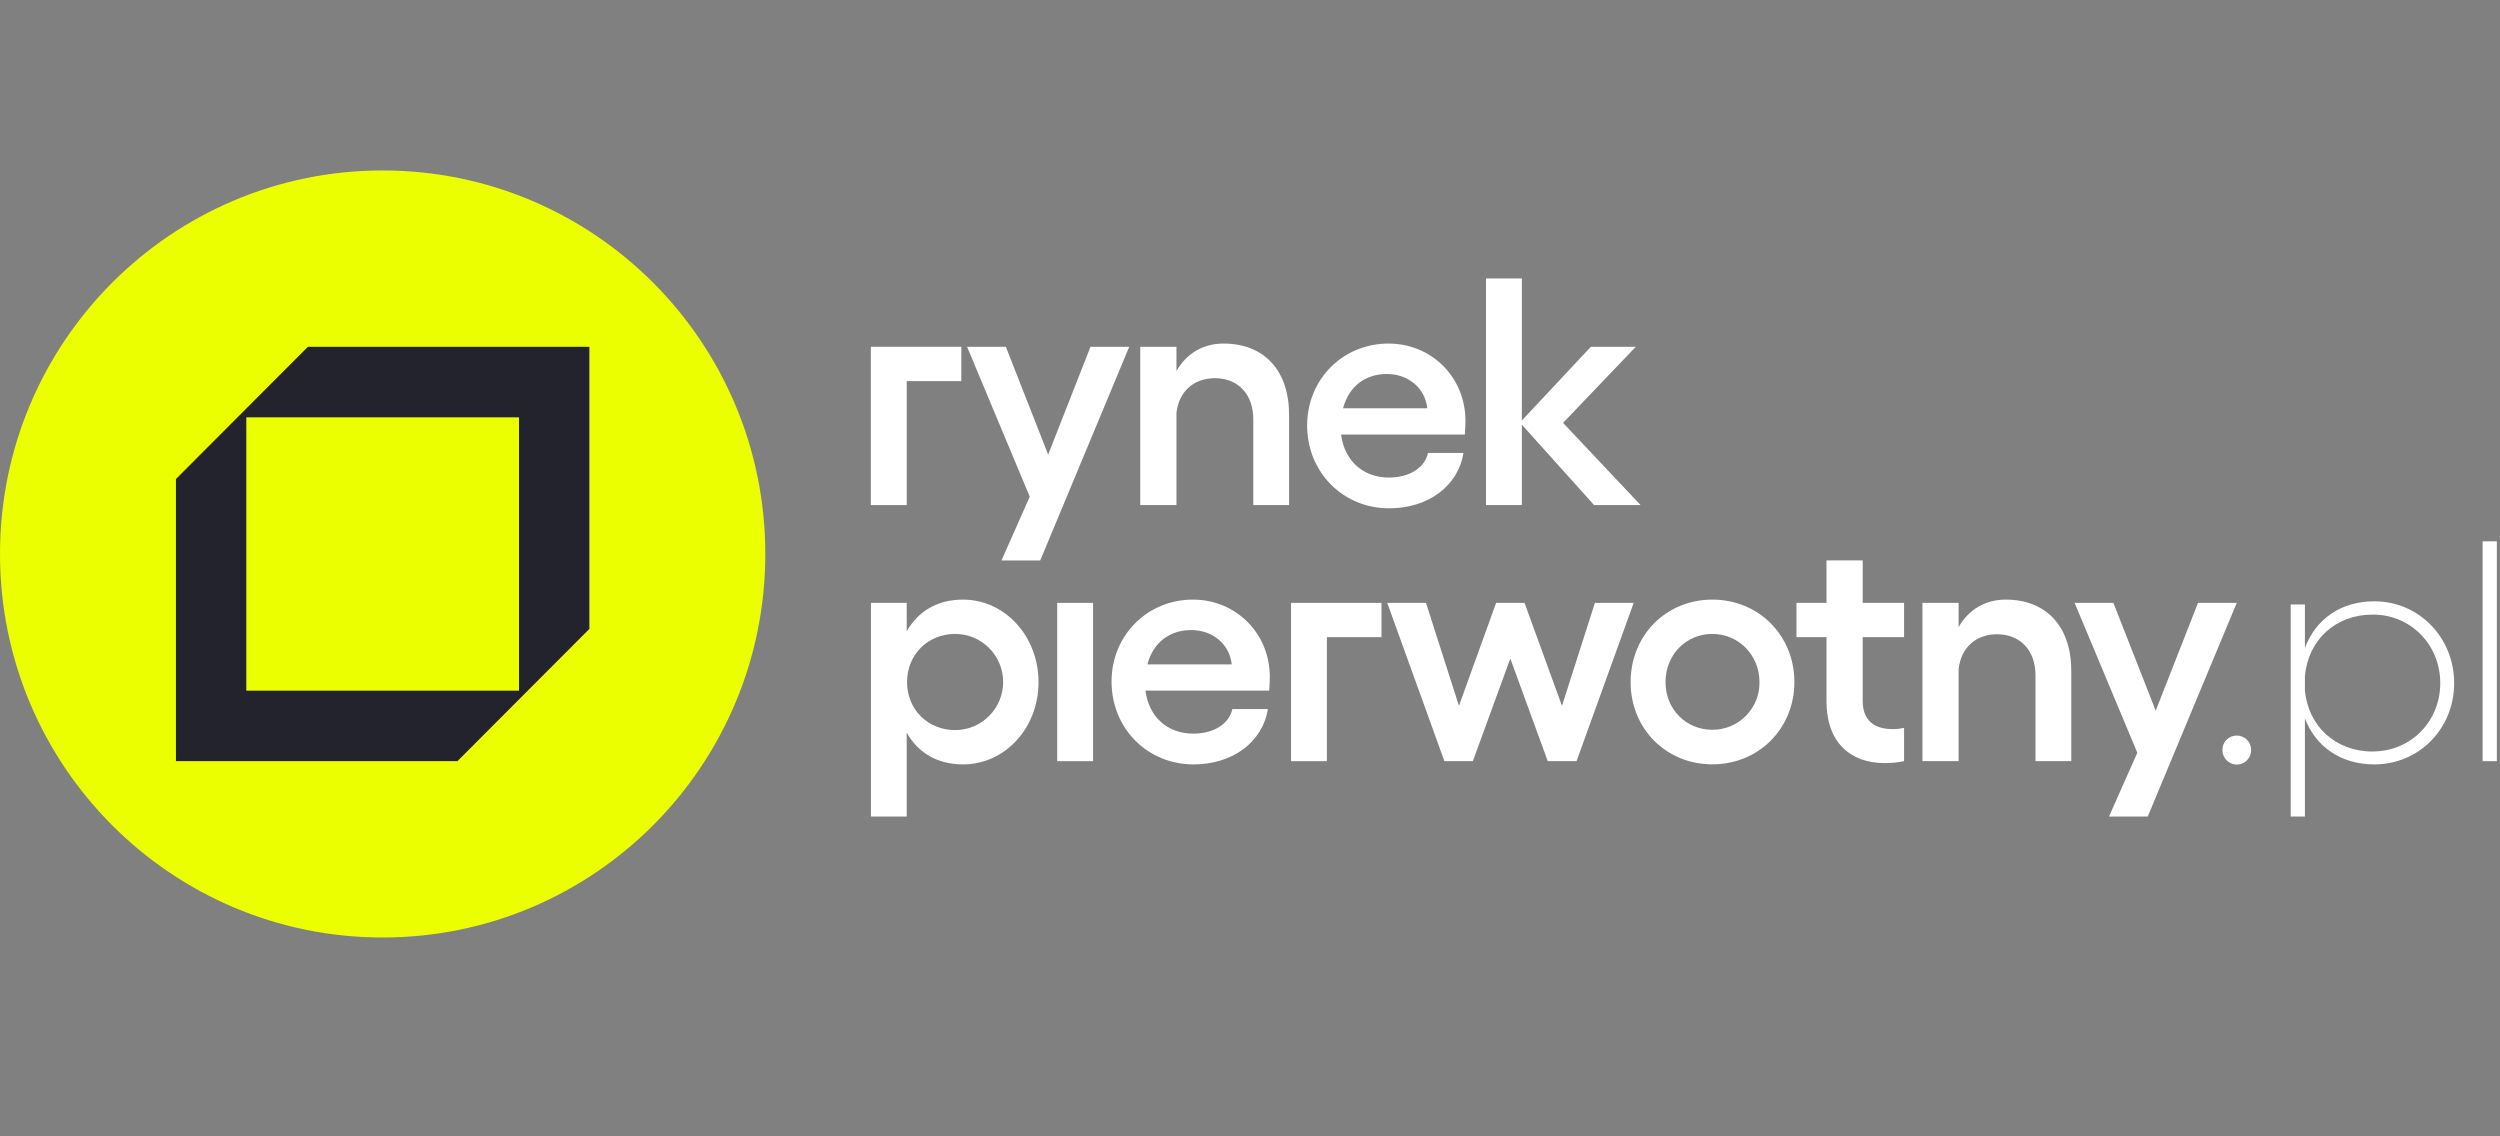 <svg width="88" height="40" viewBox="0 0 88 40" fill="none" xmlns="http://www.w3.org/2000/svg">
<rect x="0" y="0" width="88" height="40" fill="#808080" stroke="none"/>
<g clip-path="url(#clip0_839_3851)">
<path d="M13.469 33C20.908 33 26.939 26.956 26.939 19.5C26.939 12.044 20.908 6 13.469 6C6.03 6 0 12.044 0 19.5C0 26.956 6.03 33 13.469 33Z" fill="#EBFF00"/>
<path d="M31.917 13.415H33.838V12.207H30.654V17.779H31.917V13.415Z" fill="white"/>
<path d="M43.071 12.093C42.343 12.093 41.763 12.446 41.411 13.061V12.207H40.137V17.779H41.411V14.543C41.49 13.791 42.013 13.312 42.764 13.312C43.583 13.312 44.116 13.881 44.116 14.759V17.779H45.376V14.6C45.378 13.05 44.504 12.093 43.071 12.093Z" fill="white"/>
<path d="M48.899 17.893C50.251 17.893 51.32 17.13 51.514 15.944H50.265C50.152 16.469 49.606 16.81 48.89 16.81C47.969 16.81 47.321 16.206 47.207 15.295H51.562C51.573 15.168 51.584 14.931 51.584 14.816C51.584 13.266 50.379 12.093 48.876 12.093C47.273 12.093 46.011 13.347 46.011 14.976C46.013 16.628 47.276 17.893 48.899 17.893ZM48.819 13.164C49.581 13.164 50.172 13.677 50.24 14.372H47.276C47.48 13.597 48.06 13.164 48.822 13.164H48.819Z" fill="white"/>
<path d="M33.895 21.106C32.997 21.106 32.315 21.517 31.916 22.223V21.221H30.657V28.742H31.916V25.79C32.315 26.497 32.997 26.907 33.895 26.907C35.384 26.907 36.556 25.619 36.556 24.012C36.556 22.406 35.384 21.106 33.895 21.106ZM33.622 25.699C32.656 25.699 31.928 24.97 31.928 24.012C31.928 23.044 32.656 22.314 33.622 22.314C34.07 22.314 34.5 22.492 34.816 22.81C35.133 23.127 35.311 23.558 35.311 24.007C35.311 24.456 35.133 24.886 34.816 25.203C34.5 25.521 34.07 25.699 33.622 25.699Z" fill="white"/>
<path d="M38.476 21.221H37.213V26.793H38.476V21.221Z" fill="white"/>
<path d="M41.992 21.106C40.389 21.106 39.127 22.36 39.127 23.99C39.127 25.642 40.387 26.907 42.015 26.907C43.367 26.907 44.436 26.144 44.63 24.958H43.379C43.265 25.483 42.72 25.824 42.004 25.824C41.082 25.824 40.435 25.22 40.321 24.309H44.675C44.686 24.183 44.698 23.945 44.698 23.831C44.698 22.28 43.493 21.106 41.992 21.106ZM40.389 23.386C40.593 22.611 41.173 22.178 41.935 22.178C42.697 22.178 43.288 22.69 43.356 23.386H40.389Z" fill="white"/>
<path d="M45.445 26.793H46.706V22.428H48.628V21.221H45.445V26.793Z" fill="white"/>
<path d="M56.141 21.221L54.982 24.845L53.663 21.221H52.663L51.355 24.845L50.195 21.221H48.831L50.843 26.793H51.844L53.163 23.18L54.481 26.793H55.494L57.506 21.221H56.141Z" fill="white"/>
<path d="M60.274 21.106C58.648 21.106 57.398 22.36 57.398 24.011C57.398 25.652 58.648 26.905 60.274 26.905C61.9 26.905 63.162 25.651 63.162 24.011C63.162 22.36 61.9 21.106 60.274 21.106ZM60.274 25.688C59.342 25.688 58.626 24.958 58.626 24.012C58.626 23.055 59.342 22.314 60.274 22.314C61.195 22.314 61.934 23.055 61.934 24.012C61.937 24.232 61.896 24.45 61.814 24.654C61.731 24.858 61.609 25.043 61.455 25.199C61.3 25.355 61.116 25.479 60.913 25.563C60.711 25.647 60.493 25.689 60.274 25.688Z" fill="white"/>
<path d="M65.567 19.727H64.293V21.221H63.236V22.428H64.293V24.696C64.293 26.109 65.112 26.861 66.34 26.861C66.57 26.862 66.798 26.839 67.023 26.793V25.619C66.888 25.651 66.751 25.667 66.613 25.664C65.999 25.664 65.567 25.38 65.567 24.673V22.428H67.023V21.221H65.567V19.727Z" fill="white"/>
<path d="M70.603 21.106C69.876 21.106 69.296 21.46 68.943 22.075V21.221H67.67V26.793H68.943V23.557C69.023 22.805 69.546 22.326 70.296 22.326C71.115 22.326 71.649 22.894 71.649 23.773V26.793H72.909V23.613C72.911 22.064 72.035 21.106 70.603 21.106Z" fill="white"/>
<path d="M78.729 25.892C78.662 25.892 78.596 25.905 78.535 25.931C78.473 25.957 78.418 25.995 78.371 26.043C78.324 26.091 78.287 26.148 78.263 26.21C78.239 26.272 78.227 26.338 78.229 26.405C78.229 26.54 78.282 26.669 78.377 26.764C78.472 26.859 78.6 26.913 78.735 26.913C78.869 26.913 78.998 26.859 79.093 26.764C79.187 26.669 79.241 26.54 79.241 26.405C79.242 26.338 79.23 26.271 79.204 26.208C79.179 26.145 79.141 26.088 79.093 26.04C79.046 25.992 78.989 25.955 78.926 25.929C78.864 25.904 78.797 25.891 78.729 25.892Z" fill="white"/>
<path d="M83.577 21.166C82.406 21.166 81.519 21.782 81.133 22.807V21.278H80.633V28.742H81.133V25.289C81.519 26.292 82.406 26.907 83.577 26.907C85.146 26.907 86.386 25.653 86.386 24.047C86.386 22.44 85.146 21.166 83.577 21.166ZM83.521 26.454C82.213 26.454 81.247 25.565 81.133 24.3V23.799C81.247 22.522 82.213 21.633 83.521 21.633C84.862 21.633 85.897 22.693 85.897 24.049C85.897 25.391 84.865 26.451 83.521 26.451V26.454Z" fill="white"/>
<path d="M77.37 21.221L75.881 25.016L74.391 21.221H73.027L75.233 26.497L74.237 28.742H75.601L78.734 21.221H77.37Z" fill="white"/>
<path d="M38.385 12.207L36.895 16.002L35.406 12.207H34.041L36.247 17.483L35.252 19.728H36.616L39.749 12.207H38.385Z" fill="white"/>
<path d="M53.569 14.949L56.112 17.779H57.749L55.02 14.885L57.579 12.207H55.998L53.569 14.801V9.802H52.307V17.779H53.569V14.949Z" fill="white"/>
<path d="M6.193 16.862V26.793H16.102L20.746 22.138V12.207H10.838L6.193 16.862ZM18.269 24.311H8.67V14.689H18.269V24.311Z" fill="#23232D"/>
<path d="M87.889 19.055H87.389V26.793H87.889V19.055Z" fill="white"/>
</g>
<defs>
<clipPath id="clip0_839_3851">
<rect width="88" height="27" fill="white" transform="translate(0 6)"/>
</clipPath>
</defs>
</svg>
